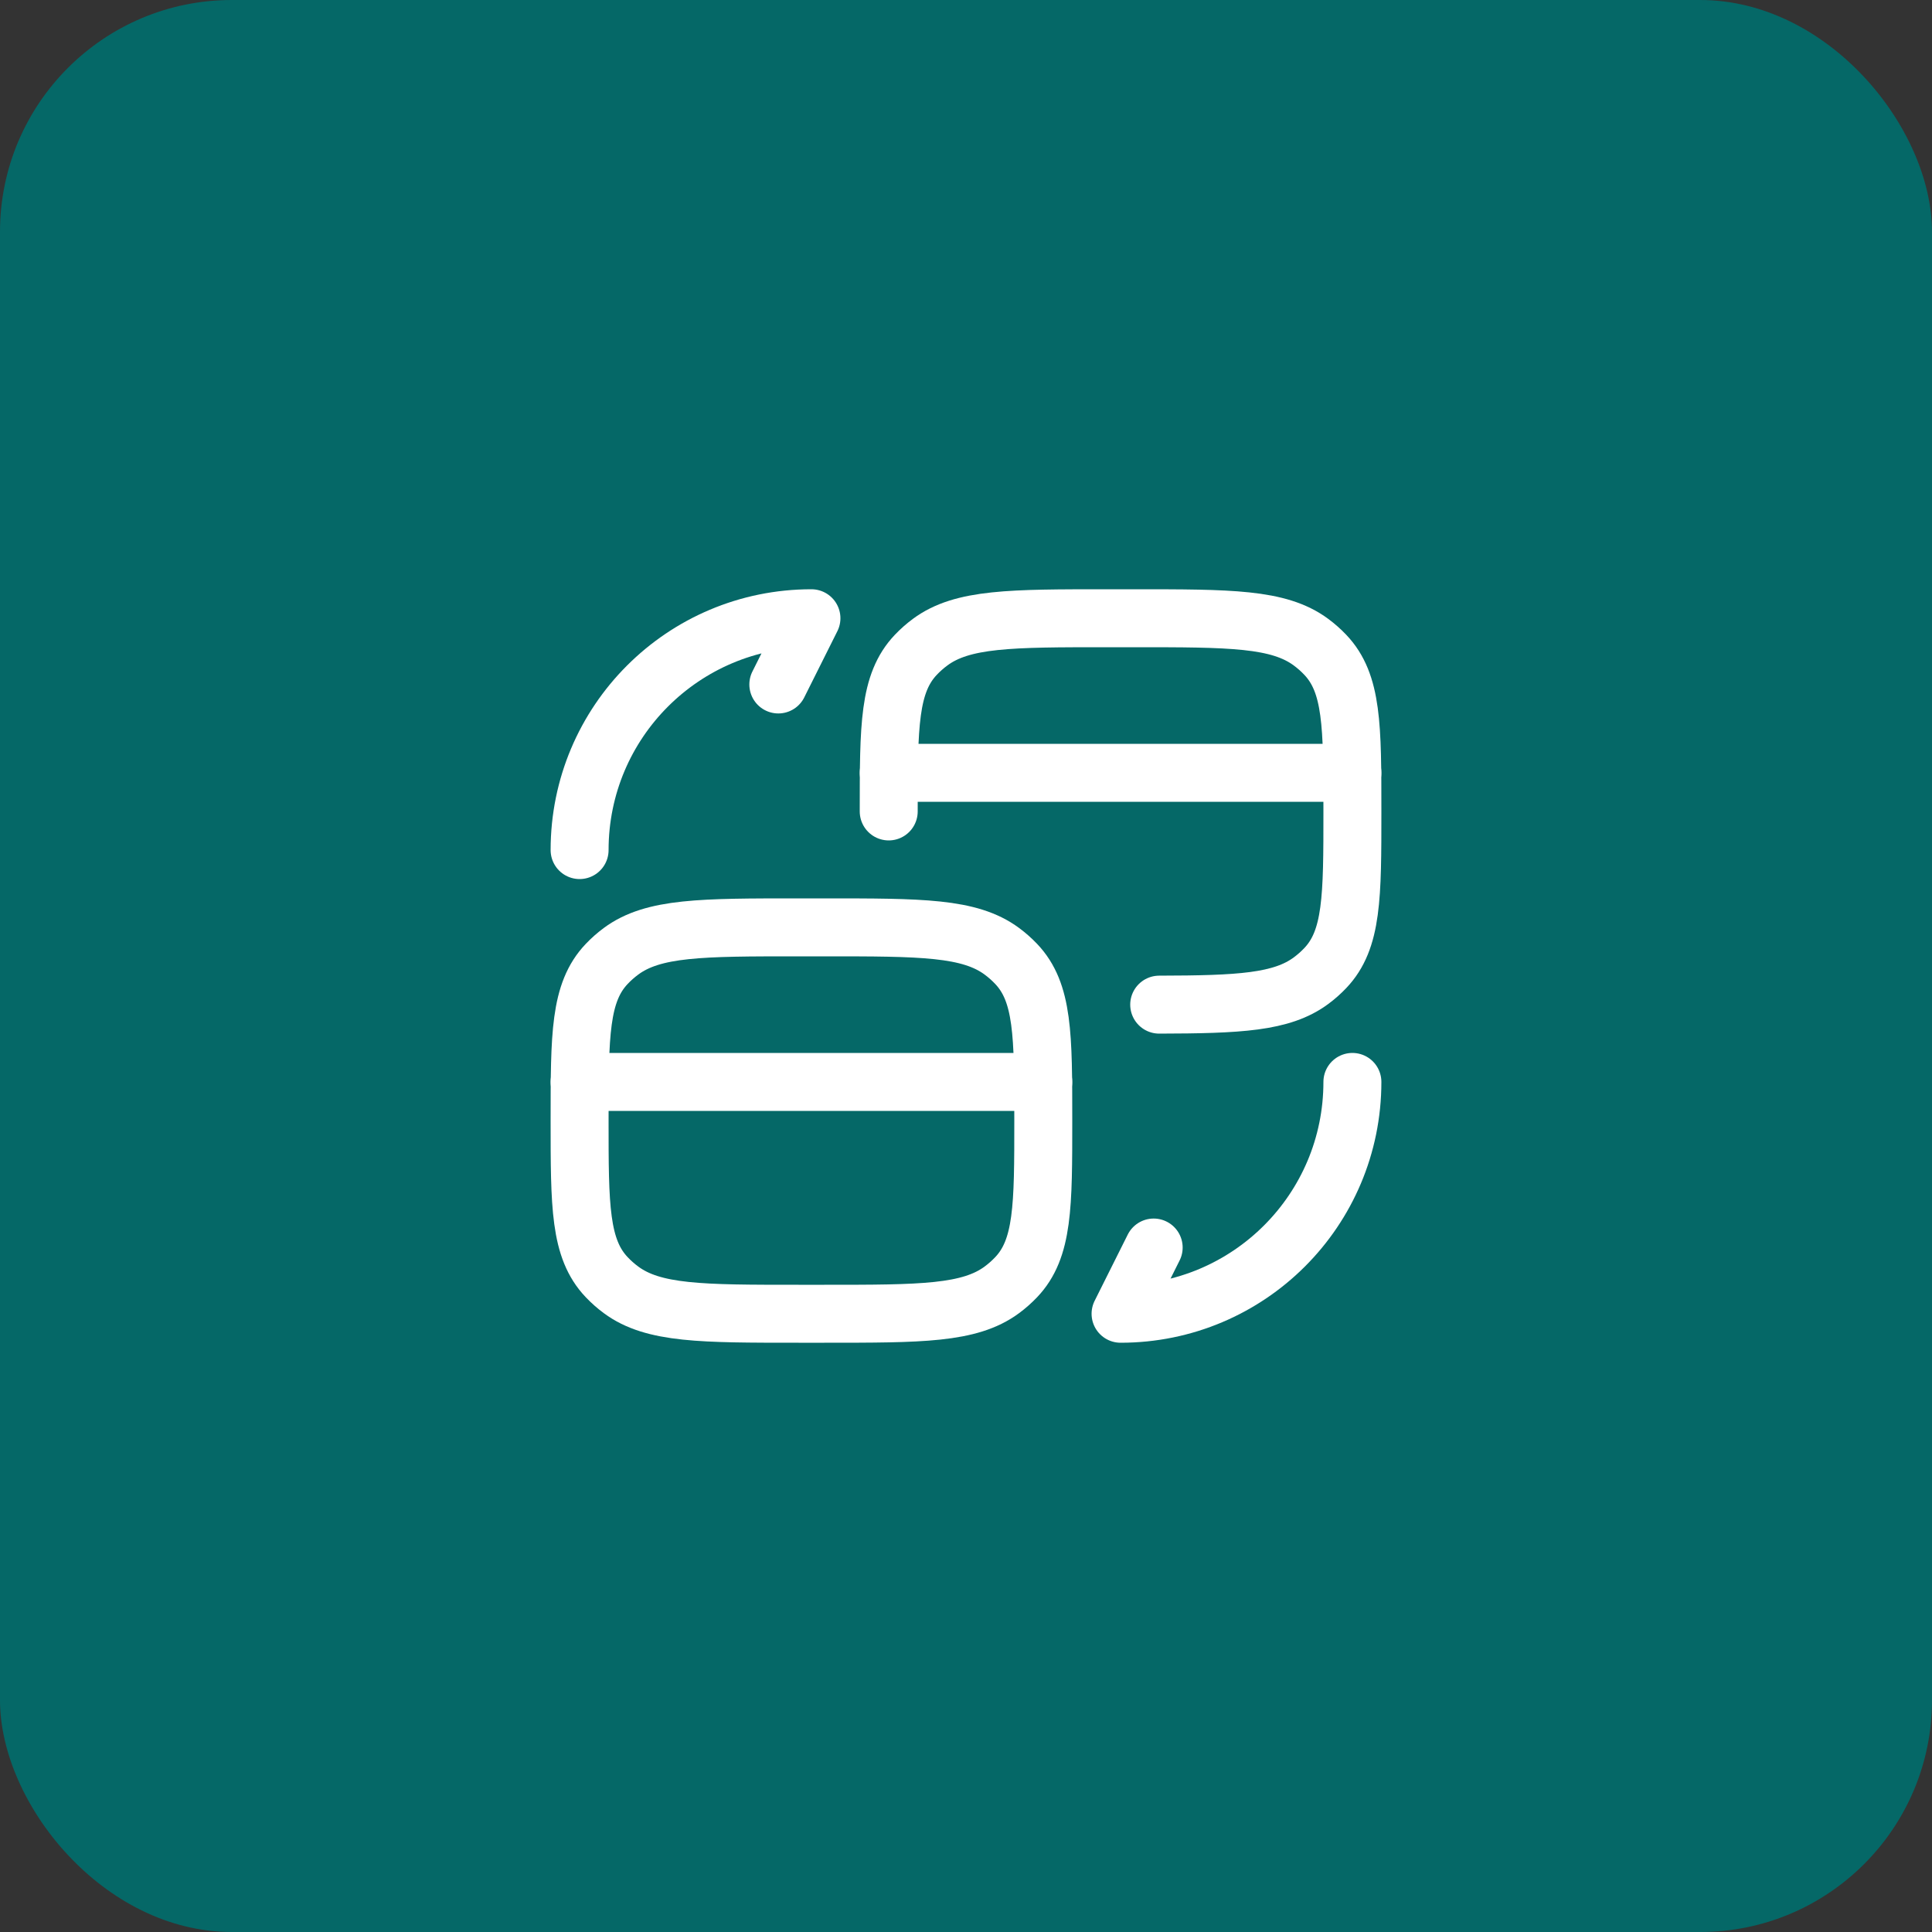 <?xml version="1.0" encoding="UTF-8"?> <svg xmlns="http://www.w3.org/2000/svg" width="50" height="50" viewBox="0 0 50 50" fill="none"><rect x="0" y="0" width="50" height="50" fill="#333333" stroke="none"/><rect width="50" height="50" rx="6" fill="#056867"></rect><path d="M15 29C15 31.211 15 32.316 15.702 33.054C15.814 33.172 15.938 33.282 16.072 33.381C16.908 34 18.161 34 20.667 34H21.333C23.839 34 25.092 34 25.928 33.381C26.062 33.282 26.186 33.172 26.298 33.054C27 32.316 27 31.211 27 29C27 26.789 27 25.684 26.298 24.946C26.186 24.828 26.062 24.718 25.928 24.619C25.092 24 23.839 24 21.333 24H20.667C18.161 24 16.908 24 16.072 24.619C15.938 24.718 15.814 24.828 15.702 24.946C15 25.684 15 26.789 15 29Z" stroke="white" stroke-width="1.5" stroke-linecap="round" stroke-linejoin="round"></path><path d="M23 21C23 18.789 23 17.684 23.702 16.946C23.814 16.828 23.938 16.718 24.072 16.619C24.908 16 26.161 16 28.667 16H29.333C31.839 16 33.092 16 33.928 16.619C34.062 16.718 34.186 16.828 34.298 16.946C35 17.684 35 18.789 35 21C35 23.211 35 24.316 34.298 25.054C34.186 25.172 34.062 25.282 33.928 25.381C33.17 25.942 32.068 25.995 30 26" stroke="white" stroke-width="1.5" stroke-linecap="round" stroke-linejoin="round"></path><path d="M15 28L27 28" stroke="white" stroke-width="1.5" stroke-linecap="round"></path><path d="M23 20L35 20" stroke="white" stroke-width="1.5" stroke-linecap="round"></path><path d="M15 22C15 18.683 17.683 16 21 16L20.143 17.714" stroke="white" stroke-width="1.5" stroke-linecap="round" stroke-linejoin="round"></path><path d="M35 28C35 31.317 32.317 34 29 34L29.857 32.286" stroke="white" stroke-width="1.5" stroke-linecap="round" stroke-linejoin="round"></path></svg> 